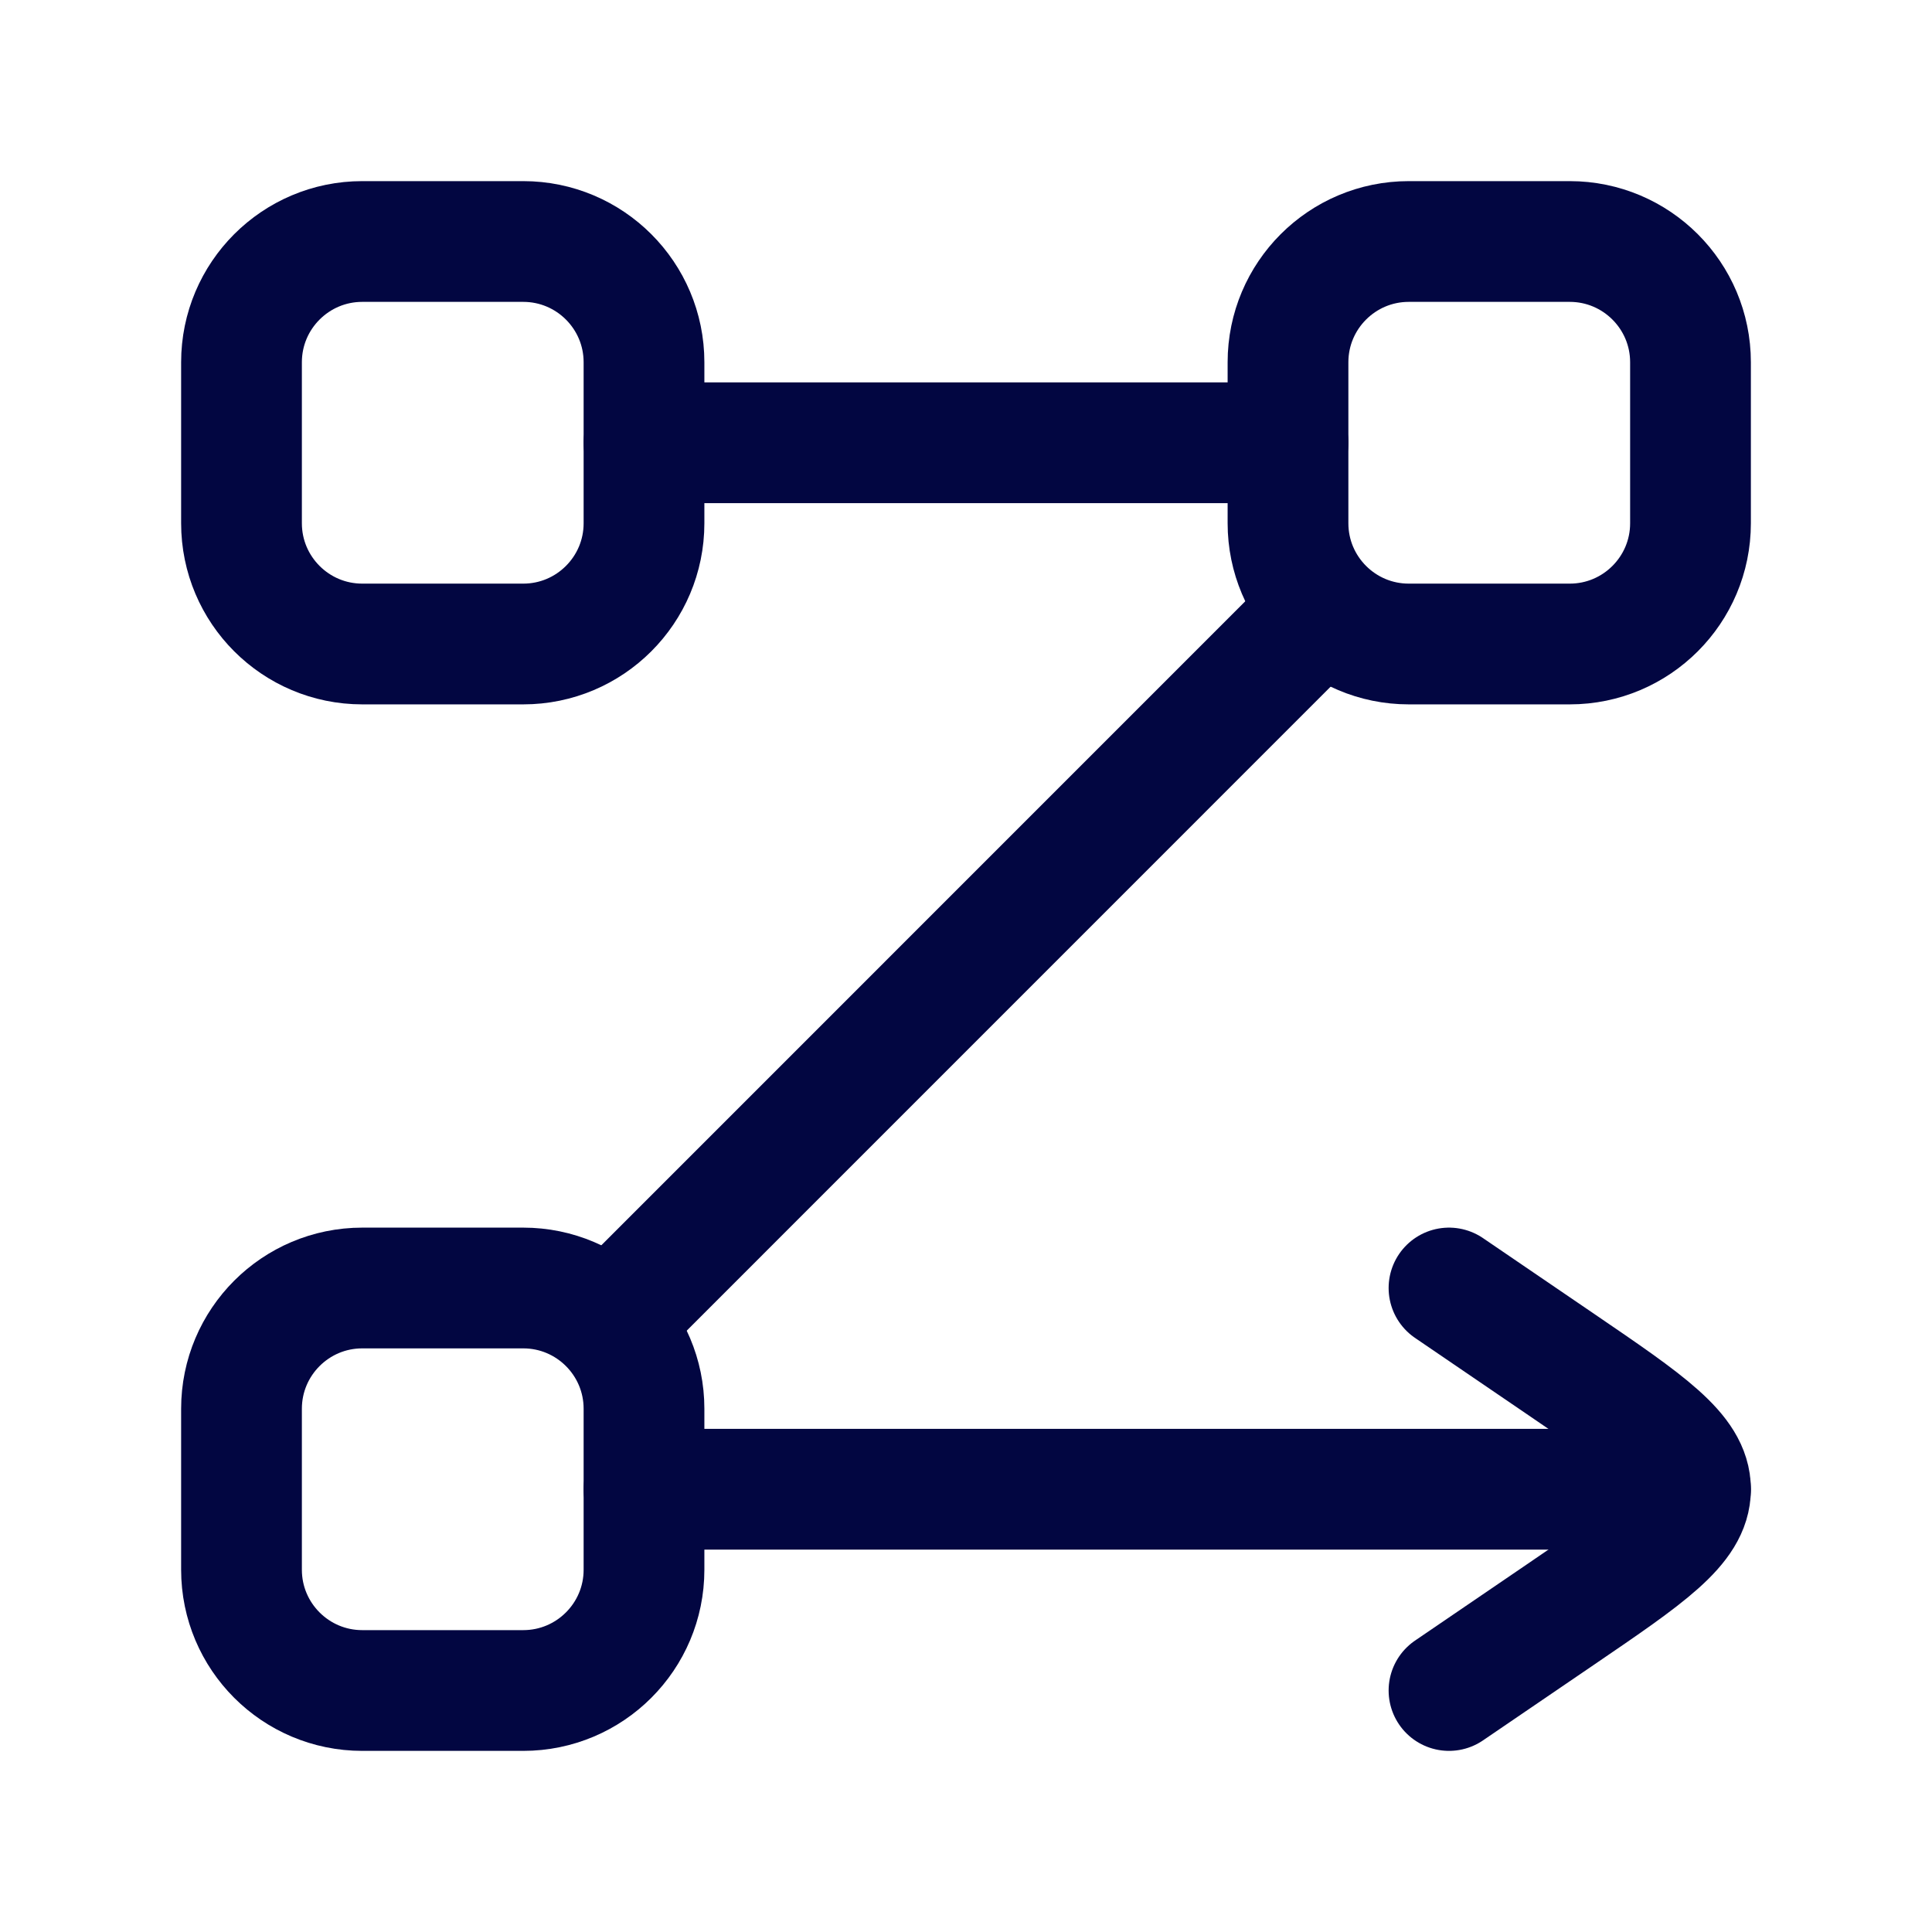 <svg xmlns="http://www.w3.org/2000/svg" viewBox="0 0 24 24" width="40" height="40" color="#020641" fill="none">
    <path d="M3 4.5C3 3.672 3.672 3 4.5 3H6.5C7.328 3 8 3.672 8 4.5V6.5C8 7.328 7.328 8 6.5 8H4.5C3.672 8 3 7.328 3 6.5V4.5Z" stroke="currentColor" stroke-width="1.5" />
    <path d="M3 17.5C3 16.672 3.672 16 4.5 16H6.5C7.328 16 8 16.672 8 17.5V19.5C8 20.328 7.328 21 6.5 21H4.5C3.672 21 3 20.328 3 19.5V17.5Z" stroke="currentColor" stroke-width="1.5" />
    <path d="M8 18.5H21M16 5.5H8M16.323 7.676L7.649 16.351" stroke="currentColor" stroke-width="1.5" stroke-linecap="round" stroke-linejoin="round" />
    <path d="M16 4.5C16 3.672 16.672 3 17.5 3H19.5C20.328 3 21 3.672 21 4.5V6.5C21 7.328 20.328 8 19.5 8H17.5C16.672 8 16 7.328 16 6.5V4.5Z" stroke="currentColor" stroke-width="1.5" />
    <path d="M18 21L19.388 20.054C20.463 19.321 21 18.955 21 18.5C21 18.045 20.463 17.679 19.388 16.946L18 16" stroke="currentColor" stroke-width="1.5" stroke-linecap="round" stroke-linejoin="round" />
</svg>
